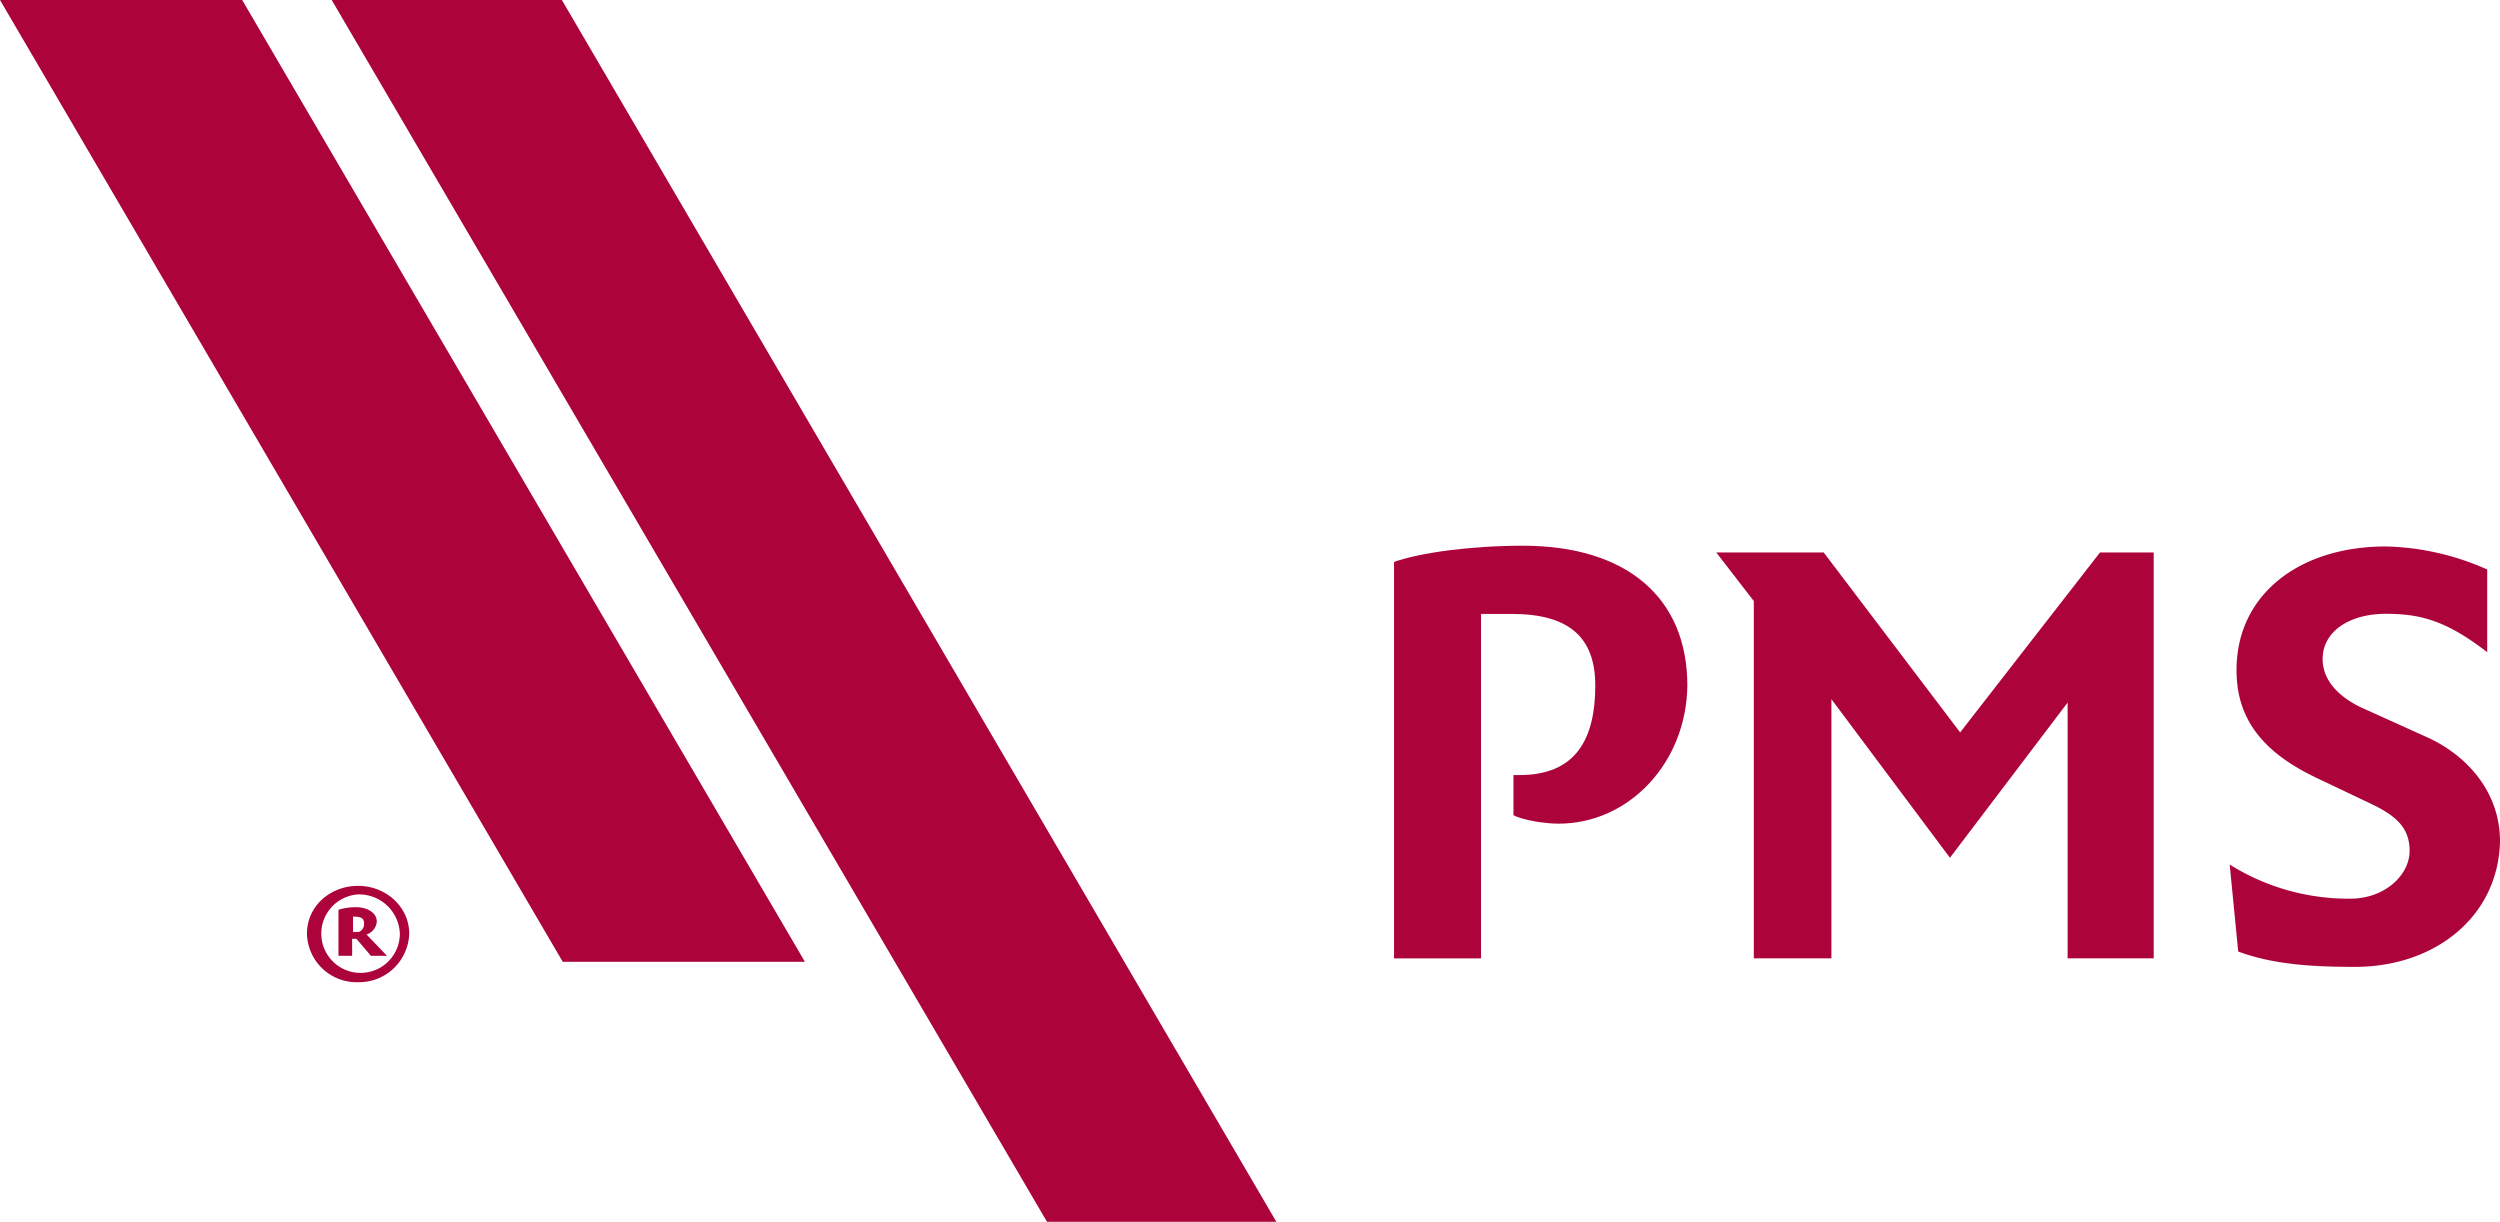<?xml version="1.0" encoding="UTF-8"?>
<svg xmlns="http://www.w3.org/2000/svg" width="431.73" height="211" viewBox="0 0 431.73 211">
  <g transform="translate(-283.97 -131)">
    <path d="M553.13,273.24c-2.36,0-6.18-.59-7.8-1.47v-6.92h1.03c9.72,0,13.1-6.18,13.1-15.46,0-8.25-4.42-12.37-14.43-12.37h-5.3v59.49H524.71V228.04c4.56-1.62,13.4-2.8,22.23-2.8,17.96,0,28.42,8.98,28.42,24.15C575.22,262.64,565.35,273.24,553.13,273.24Z" fill="#ad033b"></path>
    <path d="M641.03,296.5V252.33l-20.32,26.8-20.47-27.39V296.5h-13.4V234.8l-6.48-8.39h18.55l23.56,31.07,24.15-31.07h9.28V296.5Z" fill="#ad033b"></path>
    <path d="M690.66,297.97c-6.63,0-13.84-.29-20.17-2.65l-1.47-15.02a38.549,38.549,0,0,0,20.91,5.89c5.74,0,10.16-3.98,10.16-8.25,0-4.12-2.5-6.18-6.92-8.25l-9.28-4.42c-9.87-4.71-13.69-10.75-13.69-18.55,0-13.1,10.9-21.35,25.77-21.35a45.147,45.147,0,0,1,17.52,3.98v14.28c-7.21-5.6-11.78-6.63-17.52-6.63-6.33,0-10.9,3.09-10.9,7.8,0,3.98,3.24,6.92,7.36,8.69l10.75,4.86c6.48,2.94,12.52,9.13,12.52,17.96C715.39,289.29,704.5,297.97,690.66,297.97Z" fill="#ad033b"></path>
    <path d="M422.97,297.09H381.15L283.97,131h41.82Z" fill="#ad033b"></path>
    <path d="M504.39,342H464.78L341.25,131H381Z" fill="#ad033b"></path>
    <path d="M345.81,300.62a8.58,8.58,0,0,1-8.83-8.39c0-4.71,3.98-8.25,8.83-8.25s8.83,3.68,8.83,8.25A8.671,8.671,0,0,1,345.81,300.62Zm0-15.16a6.783,6.783,0,1,0,7.21,6.77A7.04,7.04,0,0,0,345.81,285.46Zm2.21,10.6-2.5-2.94h-.74v2.94h-2.36v-7.95a9.927,9.927,0,0,1,3.09-.44c1.77,0,3.53.88,3.53,2.5a2.574,2.574,0,0,1-1.77,2.21l3.53,3.68h-2.78Zm-3.09-6.77v2.65h1.03a1.472,1.472,0,0,0,.88-1.47C346.84,289.43,346.11,289.29,344.93,289.29Z" fill="#ad033b"></path>
  </g>
</svg>
